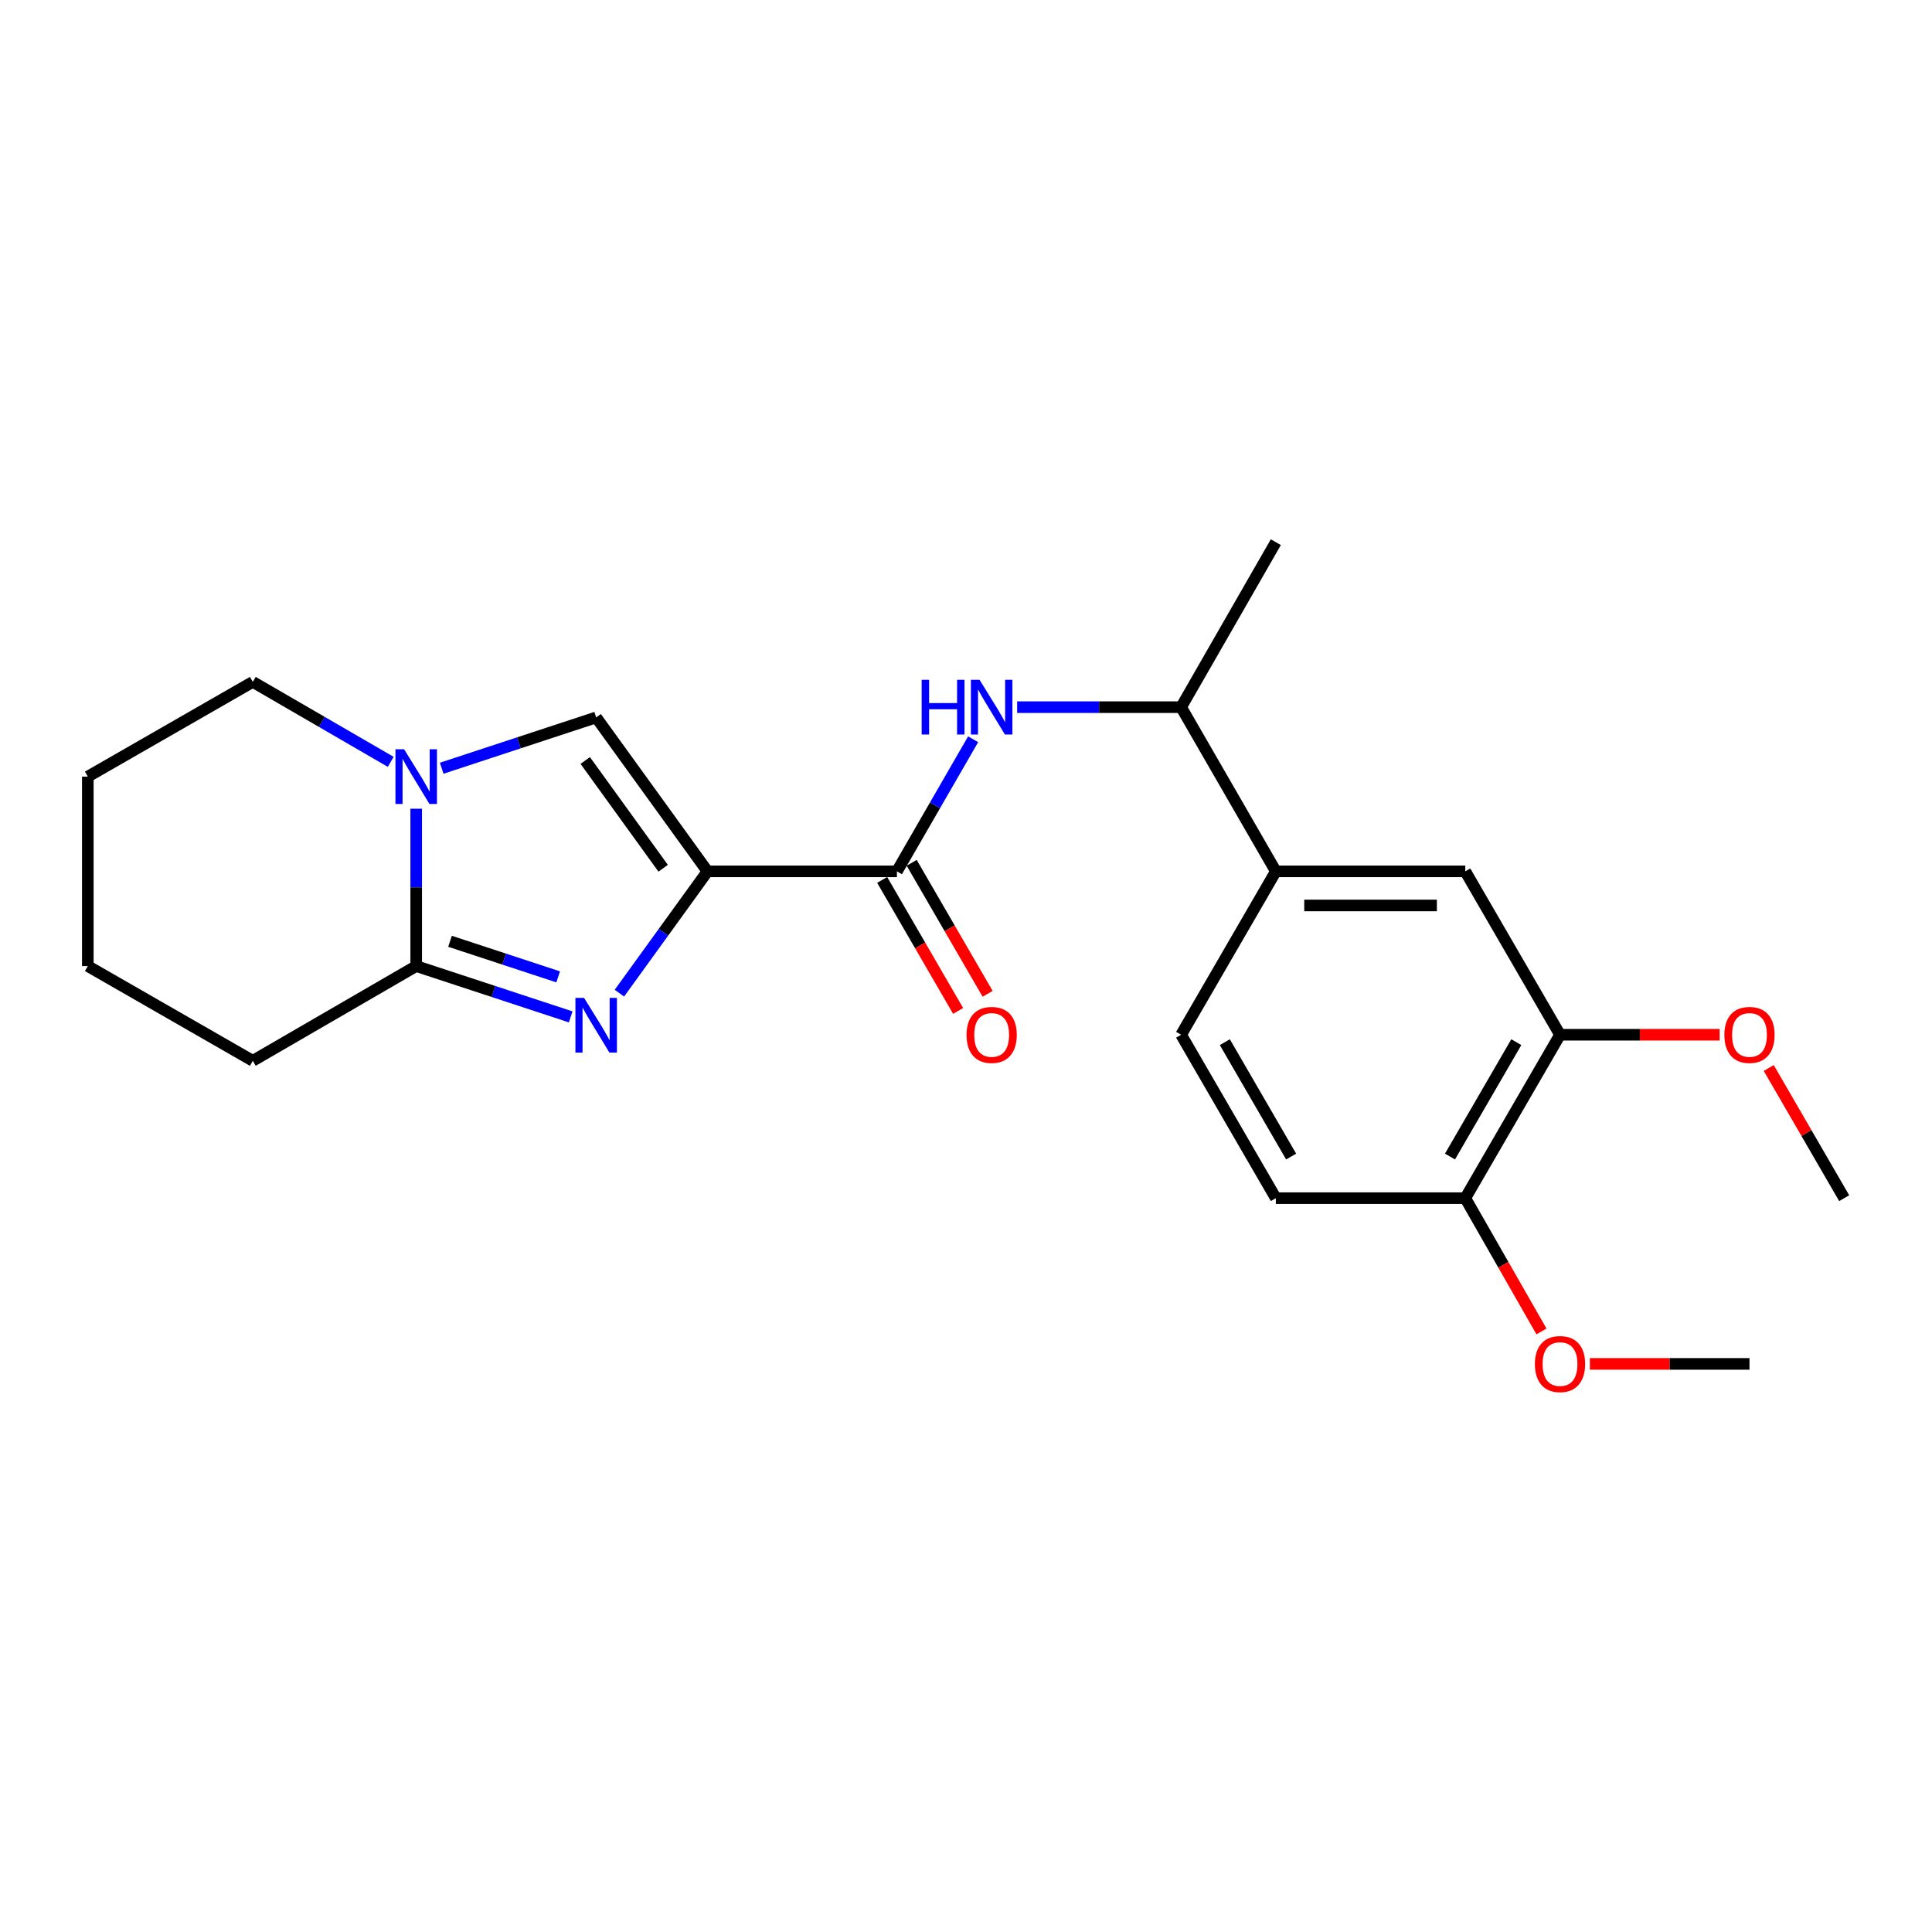<?xml version='1.0' encoding='iso-8859-1'?>
<svg version='1.1' baseProfile='full'
              xmlns='http://www.w3.org/2000/svg'
                      xmlns:rdkit='http://www.rdkit.org/xml'
                      xmlns:xlink='http://www.w3.org/1999/xlink'
                  xml:space='preserve'
width='1000px' height='1000px' viewBox='0 0 1000 1000'>
<!-- END OF HEADER -->
<rect style='opacity:1.0;fill:#FFFFFF;stroke:none' width='1000' height='1000' x='0' y='0'> </rect>
<path class='bond-0' d='M 366.196,451.014 L 343.398,482.535' style='fill:none;fill-rule:evenodd;stroke:#000000;stroke-width:6px;stroke-linecap:butt;stroke-linejoin:miter;stroke-opacity:1' />
<path class='bond-0' d='M 343.398,482.535 L 320.6,514.057' style='fill:none;fill-rule:evenodd;stroke:#0000FF;stroke-width:6px;stroke-linecap:butt;stroke-linejoin:miter;stroke-opacity:1' />
<path class='bond-3' d='M 366.196,451.014 L 308.581,371.333' style='fill:none;fill-rule:evenodd;stroke:#000000;stroke-width:6px;stroke-linecap:butt;stroke-linejoin:miter;stroke-opacity:1' />
<path class='bond-3' d='M 343.249,449.405 L 302.919,393.629' style='fill:none;fill-rule:evenodd;stroke:#000000;stroke-width:6px;stroke-linecap:butt;stroke-linejoin:miter;stroke-opacity:1' />
<path class='bond-4' d='M 366.196,451.014 L 464.244,451.014' style='fill:none;fill-rule:evenodd;stroke:#000000;stroke-width:6px;stroke-linecap:butt;stroke-linejoin:miter;stroke-opacity:1' />
<path class='bond-2' d='M 295.389,526.336 L 255.408,513.187' style='fill:none;fill-rule:evenodd;stroke:#0000FF;stroke-width:6px;stroke-linecap:butt;stroke-linejoin:miter;stroke-opacity:1' />
<path class='bond-2' d='M 255.408,513.187 L 215.426,500.038' style='fill:none;fill-rule:evenodd;stroke:#000000;stroke-width:6px;stroke-linecap:butt;stroke-linejoin:miter;stroke-opacity:1' />
<path class='bond-2' d='M 288.91,505.623 L 260.923,496.418' style='fill:none;fill-rule:evenodd;stroke:#0000FF;stroke-width:6px;stroke-linecap:butt;stroke-linejoin:miter;stroke-opacity:1' />
<path class='bond-2' d='M 260.923,496.418 L 232.935,487.214' style='fill:none;fill-rule:evenodd;stroke:#000000;stroke-width:6px;stroke-linecap:butt;stroke-linejoin:miter;stroke-opacity:1' />
<path class='bond-1' d='M 228.618,397.64 L 268.599,384.487' style='fill:none;fill-rule:evenodd;stroke:#0000FF;stroke-width:6px;stroke-linecap:butt;stroke-linejoin:miter;stroke-opacity:1' />
<path class='bond-1' d='M 268.599,384.487 L 308.581,371.333' style='fill:none;fill-rule:evenodd;stroke:#000000;stroke-width:6px;stroke-linecap:butt;stroke-linejoin:miter;stroke-opacity:1' />
<path class='bond-14' d='M 202.242,394.336 L 166.547,373.641' style='fill:none;fill-rule:evenodd;stroke:#0000FF;stroke-width:6px;stroke-linecap:butt;stroke-linejoin:miter;stroke-opacity:1' />
<path class='bond-14' d='M 166.547,373.641 L 130.852,352.946' style='fill:none;fill-rule:evenodd;stroke:#000000;stroke-width:6px;stroke-linecap:butt;stroke-linejoin:miter;stroke-opacity:1' />
<path class='bond-23' d='M 215.426,418.591 L 215.426,459.315' style='fill:none;fill-rule:evenodd;stroke:#0000FF;stroke-width:6px;stroke-linecap:butt;stroke-linejoin:miter;stroke-opacity:1' />
<path class='bond-23' d='M 215.426,459.315 L 215.426,500.038' style='fill:none;fill-rule:evenodd;stroke:#000000;stroke-width:6px;stroke-linecap:butt;stroke-linejoin:miter;stroke-opacity:1' />
<path class='bond-16' d='M 215.426,500.038 L 130.852,549.072' style='fill:none;fill-rule:evenodd;stroke:#000000;stroke-width:6px;stroke-linecap:butt;stroke-linejoin:miter;stroke-opacity:1' />
<path class='bond-5' d='M 464.244,451.014 L 483.969,416.827' style='fill:none;fill-rule:evenodd;stroke:#000000;stroke-width:6px;stroke-linecap:butt;stroke-linejoin:miter;stroke-opacity:1' />
<path class='bond-5' d='M 483.969,416.827 L 503.693,382.641' style='fill:none;fill-rule:evenodd;stroke:#0000FF;stroke-width:6px;stroke-linecap:butt;stroke-linejoin:miter;stroke-opacity:1' />
<path class='bond-10' d='M 456.609,455.441 L 476.266,489.346' style='fill:none;fill-rule:evenodd;stroke:#000000;stroke-width:6px;stroke-linecap:butt;stroke-linejoin:miter;stroke-opacity:1' />
<path class='bond-10' d='M 476.266,489.346 L 495.923,523.251' style='fill:none;fill-rule:evenodd;stroke:#FF0000;stroke-width:6px;stroke-linecap:butt;stroke-linejoin:miter;stroke-opacity:1' />
<path class='bond-10' d='M 471.88,446.587 L 491.537,480.492' style='fill:none;fill-rule:evenodd;stroke:#000000;stroke-width:6px;stroke-linecap:butt;stroke-linejoin:miter;stroke-opacity:1' />
<path class='bond-10' d='M 491.537,480.492 L 511.195,514.397' style='fill:none;fill-rule:evenodd;stroke:#FF0000;stroke-width:6px;stroke-linecap:butt;stroke-linejoin:miter;stroke-opacity:1' />
<path class='bond-9' d='M 526.47,366.028 L 568.908,366.028' style='fill:none;fill-rule:evenodd;stroke:#0000FF;stroke-width:6px;stroke-linecap:butt;stroke-linejoin:miter;stroke-opacity:1' />
<path class='bond-9' d='M 568.908,366.028 L 611.346,366.028' style='fill:none;fill-rule:evenodd;stroke:#000000;stroke-width:6px;stroke-linecap:butt;stroke-linejoin:miter;stroke-opacity:1' />
<path class='bond-6' d='M 660.371,451.014 L 611.346,366.028' style='fill:none;fill-rule:evenodd;stroke:#000000;stroke-width:6px;stroke-linecap:butt;stroke-linejoin:miter;stroke-opacity:1' />
<path class='bond-7' d='M 660.371,451.014 L 758.429,451.014' style='fill:none;fill-rule:evenodd;stroke:#000000;stroke-width:6px;stroke-linecap:butt;stroke-linejoin:miter;stroke-opacity:1' />
<path class='bond-7' d='M 675.079,468.666 L 743.72,468.666' style='fill:none;fill-rule:evenodd;stroke:#000000;stroke-width:6px;stroke-linecap:butt;stroke-linejoin:miter;stroke-opacity:1' />
<path class='bond-12' d='M 660.371,451.014 L 611.346,535.588' style='fill:none;fill-rule:evenodd;stroke:#000000;stroke-width:6px;stroke-linecap:butt;stroke-linejoin:miter;stroke-opacity:1' />
<path class='bond-8' d='M 758.429,451.014 L 807.463,535.588' style='fill:none;fill-rule:evenodd;stroke:#000000;stroke-width:6px;stroke-linecap:butt;stroke-linejoin:miter;stroke-opacity:1' />
<path class='bond-15' d='M 807.463,535.588 L 848.771,535.588' style='fill:none;fill-rule:evenodd;stroke:#000000;stroke-width:6px;stroke-linecap:butt;stroke-linejoin:miter;stroke-opacity:1' />
<path class='bond-15' d='M 848.771,535.588 L 890.079,535.588' style='fill:none;fill-rule:evenodd;stroke:#FF0000;stroke-width:6px;stroke-linecap:butt;stroke-linejoin:miter;stroke-opacity:1' />
<path class='bond-25' d='M 807.463,535.588 L 758.429,620.171' style='fill:none;fill-rule:evenodd;stroke:#000000;stroke-width:6px;stroke-linecap:butt;stroke-linejoin:miter;stroke-opacity:1' />
<path class='bond-25' d='M 784.836,539.422 L 750.512,598.631' style='fill:none;fill-rule:evenodd;stroke:#000000;stroke-width:6px;stroke-linecap:butt;stroke-linejoin:miter;stroke-opacity:1' />
<path class='bond-18' d='M 611.346,366.028 L 660.371,280.63' style='fill:none;fill-rule:evenodd;stroke:#000000;stroke-width:6px;stroke-linecap:butt;stroke-linejoin:miter;stroke-opacity:1' />
<path class='bond-11' d='M 758.429,620.171 L 660.371,620.171' style='fill:none;fill-rule:evenodd;stroke:#000000;stroke-width:6px;stroke-linecap:butt;stroke-linejoin:miter;stroke-opacity:1' />
<path class='bond-17' d='M 758.429,620.171 L 778.147,654.666' style='fill:none;fill-rule:evenodd;stroke:#000000;stroke-width:6px;stroke-linecap:butt;stroke-linejoin:miter;stroke-opacity:1' />
<path class='bond-17' d='M 778.147,654.666 L 797.865,689.161' style='fill:none;fill-rule:evenodd;stroke:#FF0000;stroke-width:6px;stroke-linecap:butt;stroke-linejoin:miter;stroke-opacity:1' />
<path class='bond-13' d='M 611.346,535.588 L 660.371,620.171' style='fill:none;fill-rule:evenodd;stroke:#000000;stroke-width:6px;stroke-linecap:butt;stroke-linejoin:miter;stroke-opacity:1' />
<path class='bond-13' d='M 633.973,539.423 L 668.29,598.632' style='fill:none;fill-rule:evenodd;stroke:#000000;stroke-width:6px;stroke-linecap:butt;stroke-linejoin:miter;stroke-opacity:1' />
<path class='bond-21' d='M 130.852,352.946 L 45.455,401.98' style='fill:none;fill-rule:evenodd;stroke:#000000;stroke-width:6px;stroke-linecap:butt;stroke-linejoin:miter;stroke-opacity:1' />
<path class='bond-19' d='M 915.5,552.792 L 935.023,586.482' style='fill:none;fill-rule:evenodd;stroke:#FF0000;stroke-width:6px;stroke-linecap:butt;stroke-linejoin:miter;stroke-opacity:1' />
<path class='bond-19' d='M 935.023,586.482 L 954.545,620.171' style='fill:none;fill-rule:evenodd;stroke:#000000;stroke-width:6px;stroke-linecap:butt;stroke-linejoin:miter;stroke-opacity:1' />
<path class='bond-22' d='M 130.852,549.072 L 45.455,500.038' style='fill:none;fill-rule:evenodd;stroke:#000000;stroke-width:6px;stroke-linecap:butt;stroke-linejoin:miter;stroke-opacity:1' />
<path class='bond-20' d='M 822.915,705.951 L 864.223,705.951' style='fill:none;fill-rule:evenodd;stroke:#FF0000;stroke-width:6px;stroke-linecap:butt;stroke-linejoin:miter;stroke-opacity:1' />
<path class='bond-20' d='M 864.223,705.951 L 905.531,705.951' style='fill:none;fill-rule:evenodd;stroke:#000000;stroke-width:6px;stroke-linecap:butt;stroke-linejoin:miter;stroke-opacity:1' />
<path class='bond-24' d='M 45.455,401.98 L 45.455,500.038' style='fill:none;fill-rule:evenodd;stroke:#000000;stroke-width:6px;stroke-linecap:butt;stroke-linejoin:miter;stroke-opacity:1' />
<path  class='atom-1' d='M 302.321 516.514
L 311.601 531.514
Q 312.521 532.994, 314.001 535.674
Q 315.481 538.354, 315.561 538.514
L 315.561 516.514
L 319.321 516.514
L 319.321 544.834
L 315.441 544.834
L 305.481 528.434
Q 304.321 526.514, 303.081 524.314
Q 301.881 522.114, 301.521 521.434
L 301.521 544.834
L 297.841 544.834
L 297.841 516.514
L 302.321 516.514
' fill='#0000FF'/>
<path  class='atom-2' d='M 209.166 387.82
L 218.446 402.82
Q 219.366 404.3, 220.846 406.98
Q 222.326 409.66, 222.406 409.82
L 222.406 387.82
L 226.166 387.82
L 226.166 416.14
L 222.286 416.14
L 212.326 399.74
Q 211.166 397.82, 209.926 395.62
Q 208.726 393.42, 208.366 392.74
L 208.366 416.14
L 204.686 416.14
L 204.686 387.82
L 209.166 387.82
' fill='#0000FF'/>
<path  class='atom-6' d='M 477.058 351.868
L 480.898 351.868
L 480.898 363.908
L 495.378 363.908
L 495.378 351.868
L 499.218 351.868
L 499.218 380.188
L 495.378 380.188
L 495.378 367.108
L 480.898 367.108
L 480.898 380.188
L 477.058 380.188
L 477.058 351.868
' fill='#0000FF'/>
<path  class='atom-6' d='M 507.018 351.868
L 516.298 366.868
Q 517.218 368.348, 518.698 371.028
Q 520.178 373.708, 520.258 373.868
L 520.258 351.868
L 524.018 351.868
L 524.018 380.188
L 520.138 380.188
L 510.178 363.788
Q 509.018 361.868, 507.778 359.668
Q 506.578 357.468, 506.218 356.788
L 506.218 380.188
L 502.538 380.188
L 502.538 351.868
L 507.018 351.868
' fill='#0000FF'/>
<path  class='atom-11' d='M 500.278 535.668
Q 500.278 528.868, 503.638 525.068
Q 506.998 521.268, 513.278 521.268
Q 519.558 521.268, 522.918 525.068
Q 526.278 528.868, 526.278 535.668
Q 526.278 542.548, 522.878 546.468
Q 519.478 550.348, 513.278 550.348
Q 507.038 550.348, 503.638 546.468
Q 500.278 542.588, 500.278 535.668
M 513.278 547.148
Q 517.598 547.148, 519.918 544.268
Q 522.278 541.348, 522.278 535.668
Q 522.278 530.108, 519.918 527.308
Q 517.598 524.468, 513.278 524.468
Q 508.958 524.468, 506.598 527.268
Q 504.278 530.068, 504.278 535.668
Q 504.278 541.388, 506.598 544.268
Q 508.958 547.148, 513.278 547.148
' fill='#FF0000'/>
<path  class='atom-16' d='M 892.531 535.668
Q 892.531 528.868, 895.891 525.068
Q 899.251 521.268, 905.531 521.268
Q 911.811 521.268, 915.171 525.068
Q 918.531 528.868, 918.531 535.668
Q 918.531 542.548, 915.131 546.468
Q 911.731 550.348, 905.531 550.348
Q 899.291 550.348, 895.891 546.468
Q 892.531 542.588, 892.531 535.668
M 905.531 547.148
Q 909.851 547.148, 912.171 544.268
Q 914.531 541.348, 914.531 535.668
Q 914.531 530.108, 912.171 527.308
Q 909.851 524.468, 905.531 524.468
Q 901.211 524.468, 898.851 527.268
Q 896.531 530.068, 896.531 535.668
Q 896.531 541.388, 898.851 544.268
Q 901.211 547.148, 905.531 547.148
' fill='#FF0000'/>
<path  class='atom-18' d='M 794.463 706.031
Q 794.463 699.231, 797.823 695.431
Q 801.183 691.631, 807.463 691.631
Q 813.743 691.631, 817.103 695.431
Q 820.463 699.231, 820.463 706.031
Q 820.463 712.911, 817.063 716.831
Q 813.663 720.711, 807.463 720.711
Q 801.223 720.711, 797.823 716.831
Q 794.463 712.951, 794.463 706.031
M 807.463 717.511
Q 811.783 717.511, 814.103 714.631
Q 816.463 711.711, 816.463 706.031
Q 816.463 700.471, 814.103 697.671
Q 811.783 694.831, 807.463 694.831
Q 803.143 694.831, 800.783 697.631
Q 798.463 700.431, 798.463 706.031
Q 798.463 711.751, 800.783 714.631
Q 803.143 717.511, 807.463 717.511
' fill='#FF0000'/>
</svg>
